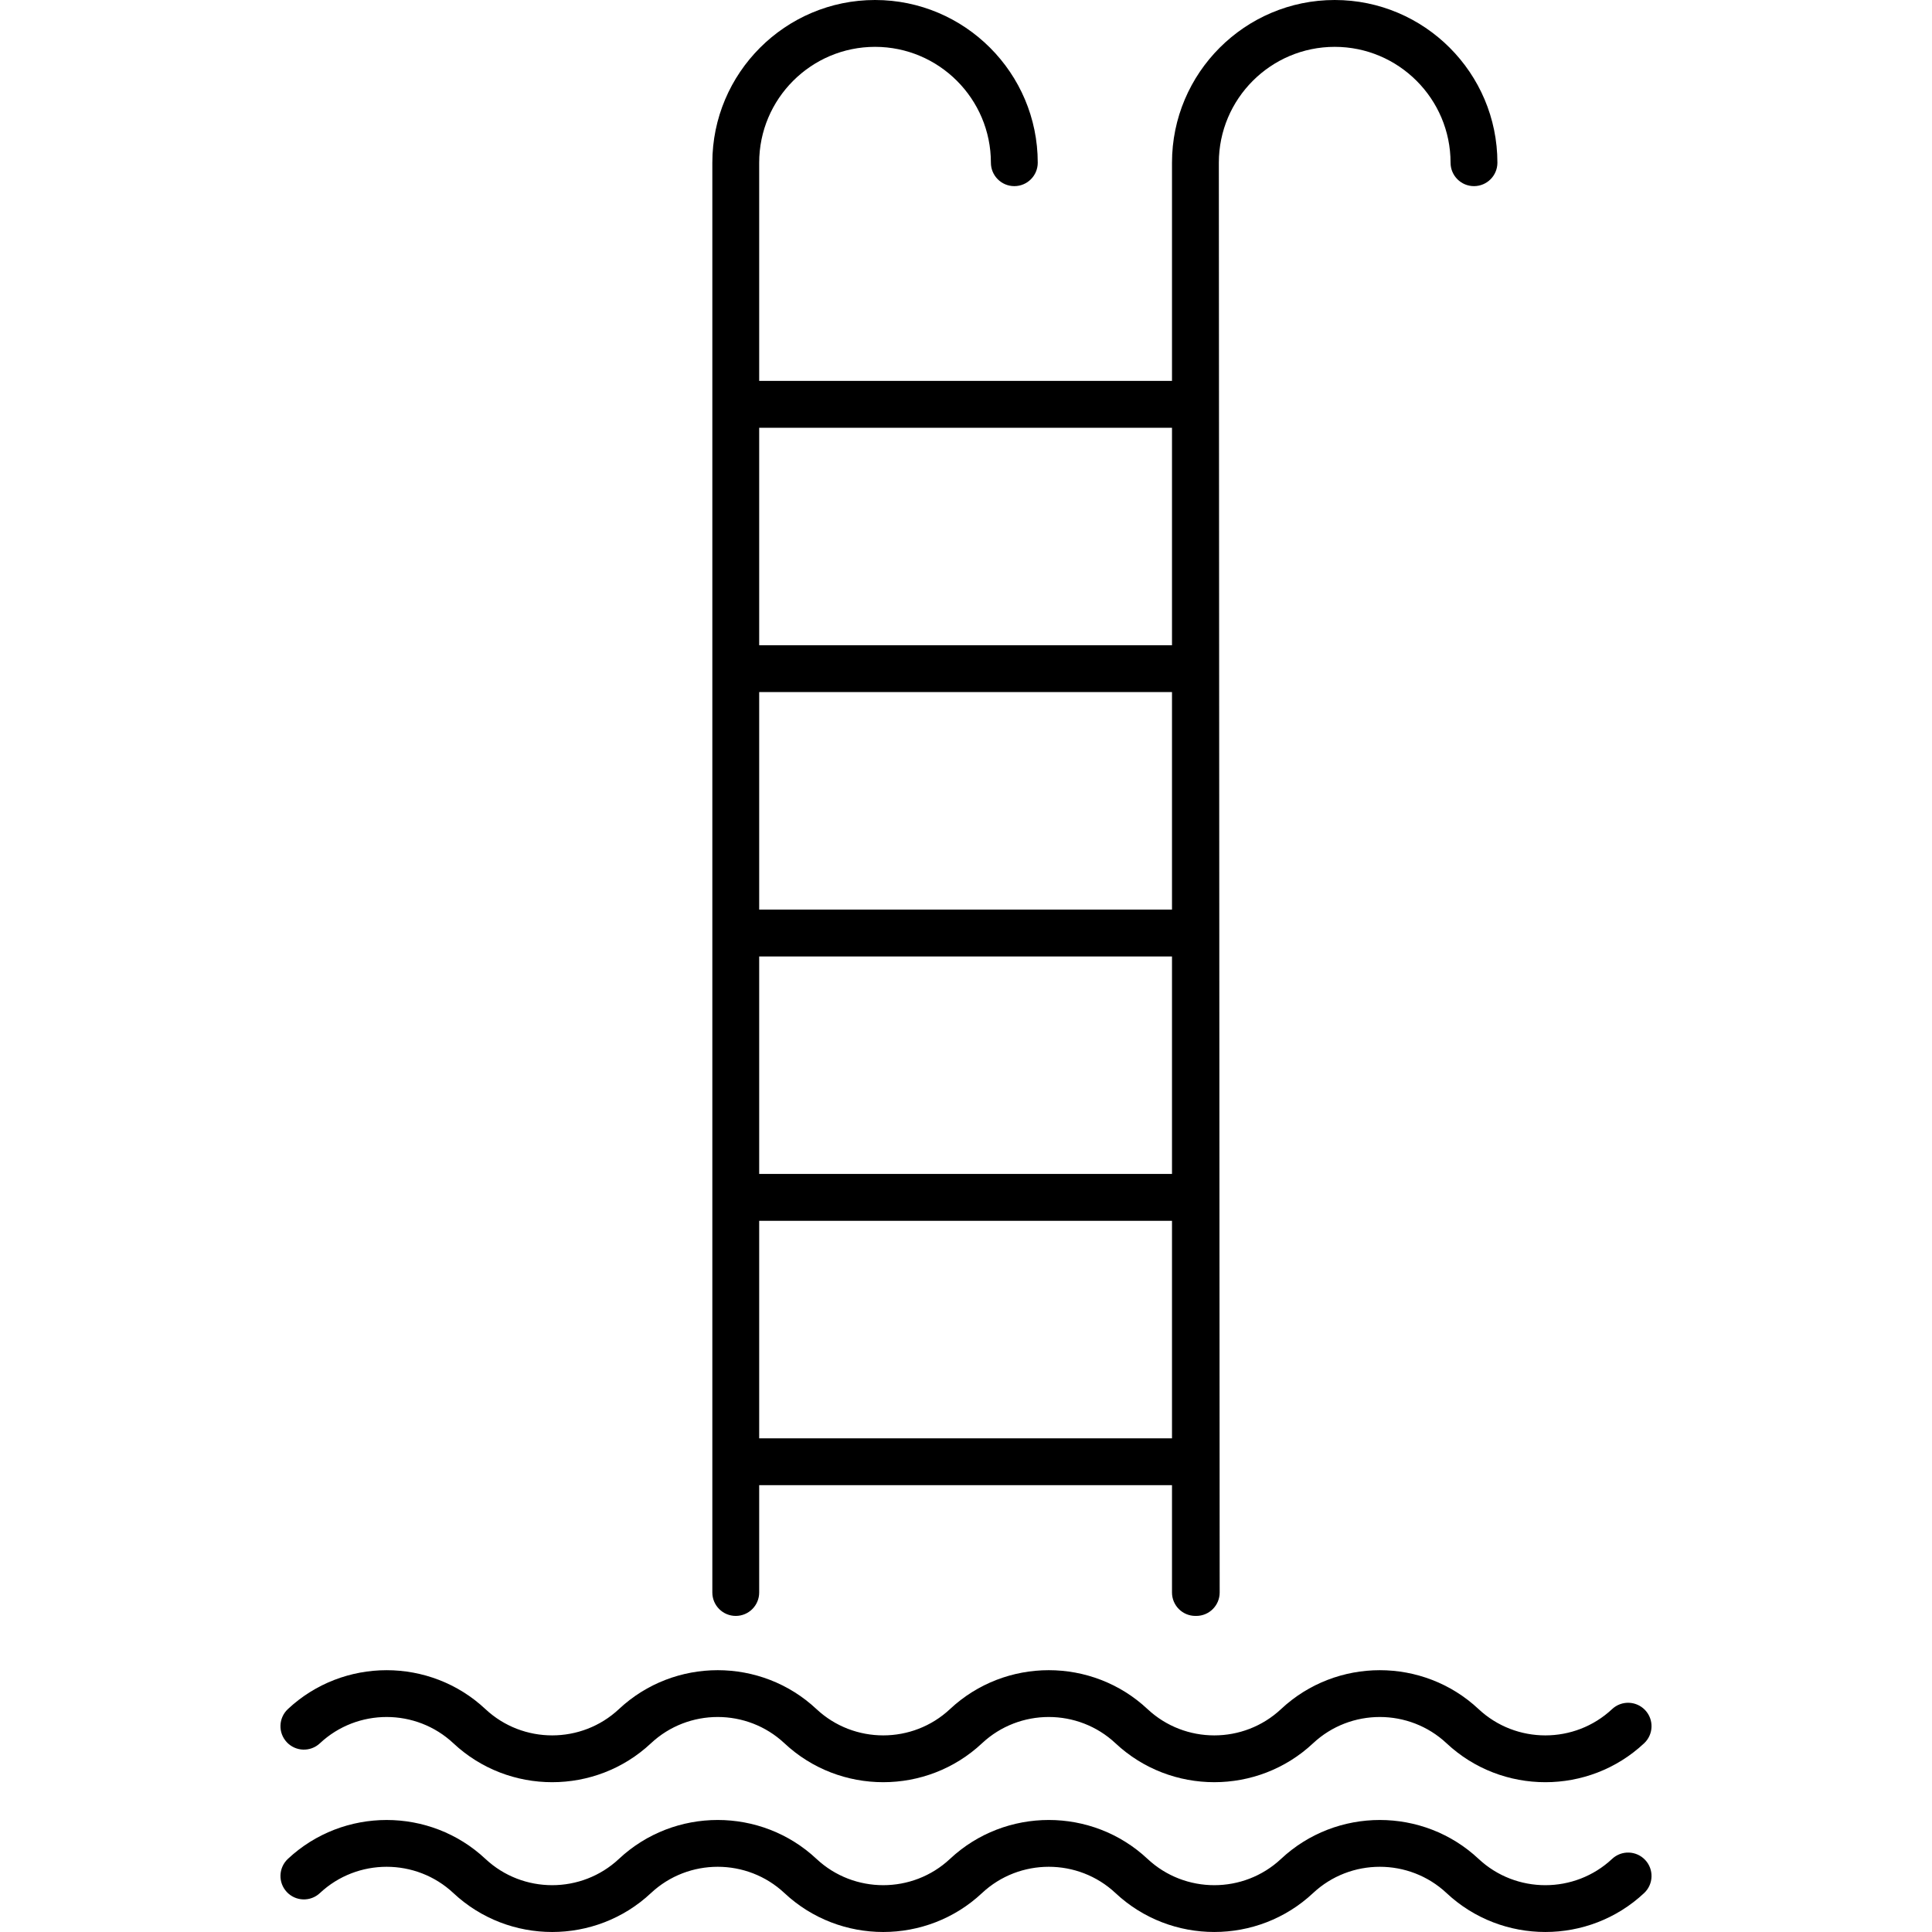 <?xml version="1.0" encoding="iso-8859-1"?>
<!-- Uploaded to: SVG Repo, www.svgrepo.com, Generator: SVG Repo Mixer Tools -->
<!DOCTYPE svg PUBLIC "-//W3C//DTD SVG 1.1//EN" "http://www.w3.org/Graphics/SVG/1.1/DTD/svg11.dtd">
<svg fill="#000000" height="800px" width="800px" version="1.1" id="Capa_1" xmlns="http://www.w3.org/2000/svg" xmlns:xlink="http://www.w3.org/1999/xlink" 
	 viewBox="0 0 329.941 329.941" xml:space="preserve">
<g>
	<path d="M54.631,297.714c6.392-5.988,16.408-5.986,22.8-0.001c9.458,8.86,24.277,8.862,33.737,0c6.392-5.986,16.406-5.987,22.8,0
		c9.46,8.862,24.279,8.86,33.737,0c6.392-5.986,16.406-5.987,22.8,0c9.457,8.859,24.277,8.859,33.736,0.001
		c6.391-5.988,16.407-5.986,22.8-0.001c4.73,4.431,10.799,6.646,16.869,6.646c6.069,0,12.139-2.215,16.868-6.646
		c1.612-1.51,1.695-4.041,0.185-5.653c-1.51-1.611-4.041-1.694-5.654-0.185c-6.392,5.988-16.407,5.986-22.8,0
		c-9.458-8.86-24.277-8.86-33.737,0c-6.393,5.986-16.406,5.986-22.799,0c-9.458-8.86-24.277-8.862-33.737,0
		c-6.393,5.985-16.407,5.986-22.8,0c-9.46-8.862-24.279-8.86-33.737,0c-6.393,5.985-16.407,5.986-22.8,0
		c-9.458-8.86-24.277-8.859-33.737-0.001c-1.612,1.511-1.695,4.042-0.186,5.654C50.488,299.141,53.019,299.226,54.631,297.714z"/>
	<path d="M275.31,317.457c-6.392,5.988-16.407,5.986-22.8,0c-9.458-8.86-24.277-8.86-33.737,0c-6.393,5.986-16.406,5.986-22.799,0
		c-9.458-8.86-24.277-8.862-33.737,0c-6.393,5.985-16.407,5.986-22.8,0c-9.46-8.862-24.279-8.86-33.737,0
		c-6.393,5.985-16.407,5.986-22.8,0c-9.458-8.86-24.277-8.859-33.737-0.001c-1.612,1.511-1.695,4.042-0.186,5.654
		c1.512,1.612,4.042,1.696,5.654,0.185c6.392-5.988,16.408-5.986,22.8-0.001c9.458,8.861,24.277,8.861,33.737,0
		c6.392-5.986,16.406-5.987,22.8,0c9.46,8.861,24.279,8.861,33.737,0c6.392-5.986,16.406-5.987,22.8,0
		c9.457,8.859,24.277,8.859,33.736,0.001c6.391-5.988,16.407-5.986,22.8-0.001c4.73,4.431,10.799,6.645,16.869,6.645
		c6.069,0,12.139-2.215,16.868-6.645c1.612-1.51,1.695-4.041,0.185-5.653C279.454,316.03,276.923,315.947,275.31,317.457z"/>
	<path d="M125.651,275.962c2.209,0,4-1.791,4-4v-18.33h70.499v18.33c0,2.209,1.791,4,4,4c0.024,0,0.047-0.007,0.071-0.007
		c0.024,0.001,0.047,0.007,0.071,0.007c2.209,0,4-1.791,4-4L208.15,27.787C208.15,16.877,217.026,8,227.936,8
		c10.91,0,19.786,8.877,19.786,19.787c0,2.209,1.791,4,4,4c2.209,0,4-1.791,4-4C255.722,12.465,243.257,0,227.936,0
		S200.15,12.465,200.15,27.787v37.262h-70.499V27.787c0-10.91,8.876-19.787,19.786-19.787c10.91,0,19.786,8.877,19.786,19.787
		c0,2.209,1.791,4,4,4s4-1.791,4-4C177.223,12.465,164.758,0,149.437,0s-27.786,12.465-27.786,27.787v244.175
		C121.651,274.171,123.442,275.962,125.651,275.962z M200.15,200.485h-70.499V163.34h70.499V200.485z M200.15,155.34h-70.499
		v-37.146h70.499V155.34z M129.651,245.632v-37.146h70.499v37.146H129.651z M200.15,73.049v37.146h-70.499V73.049H200.15z"/>
</g>
</svg>